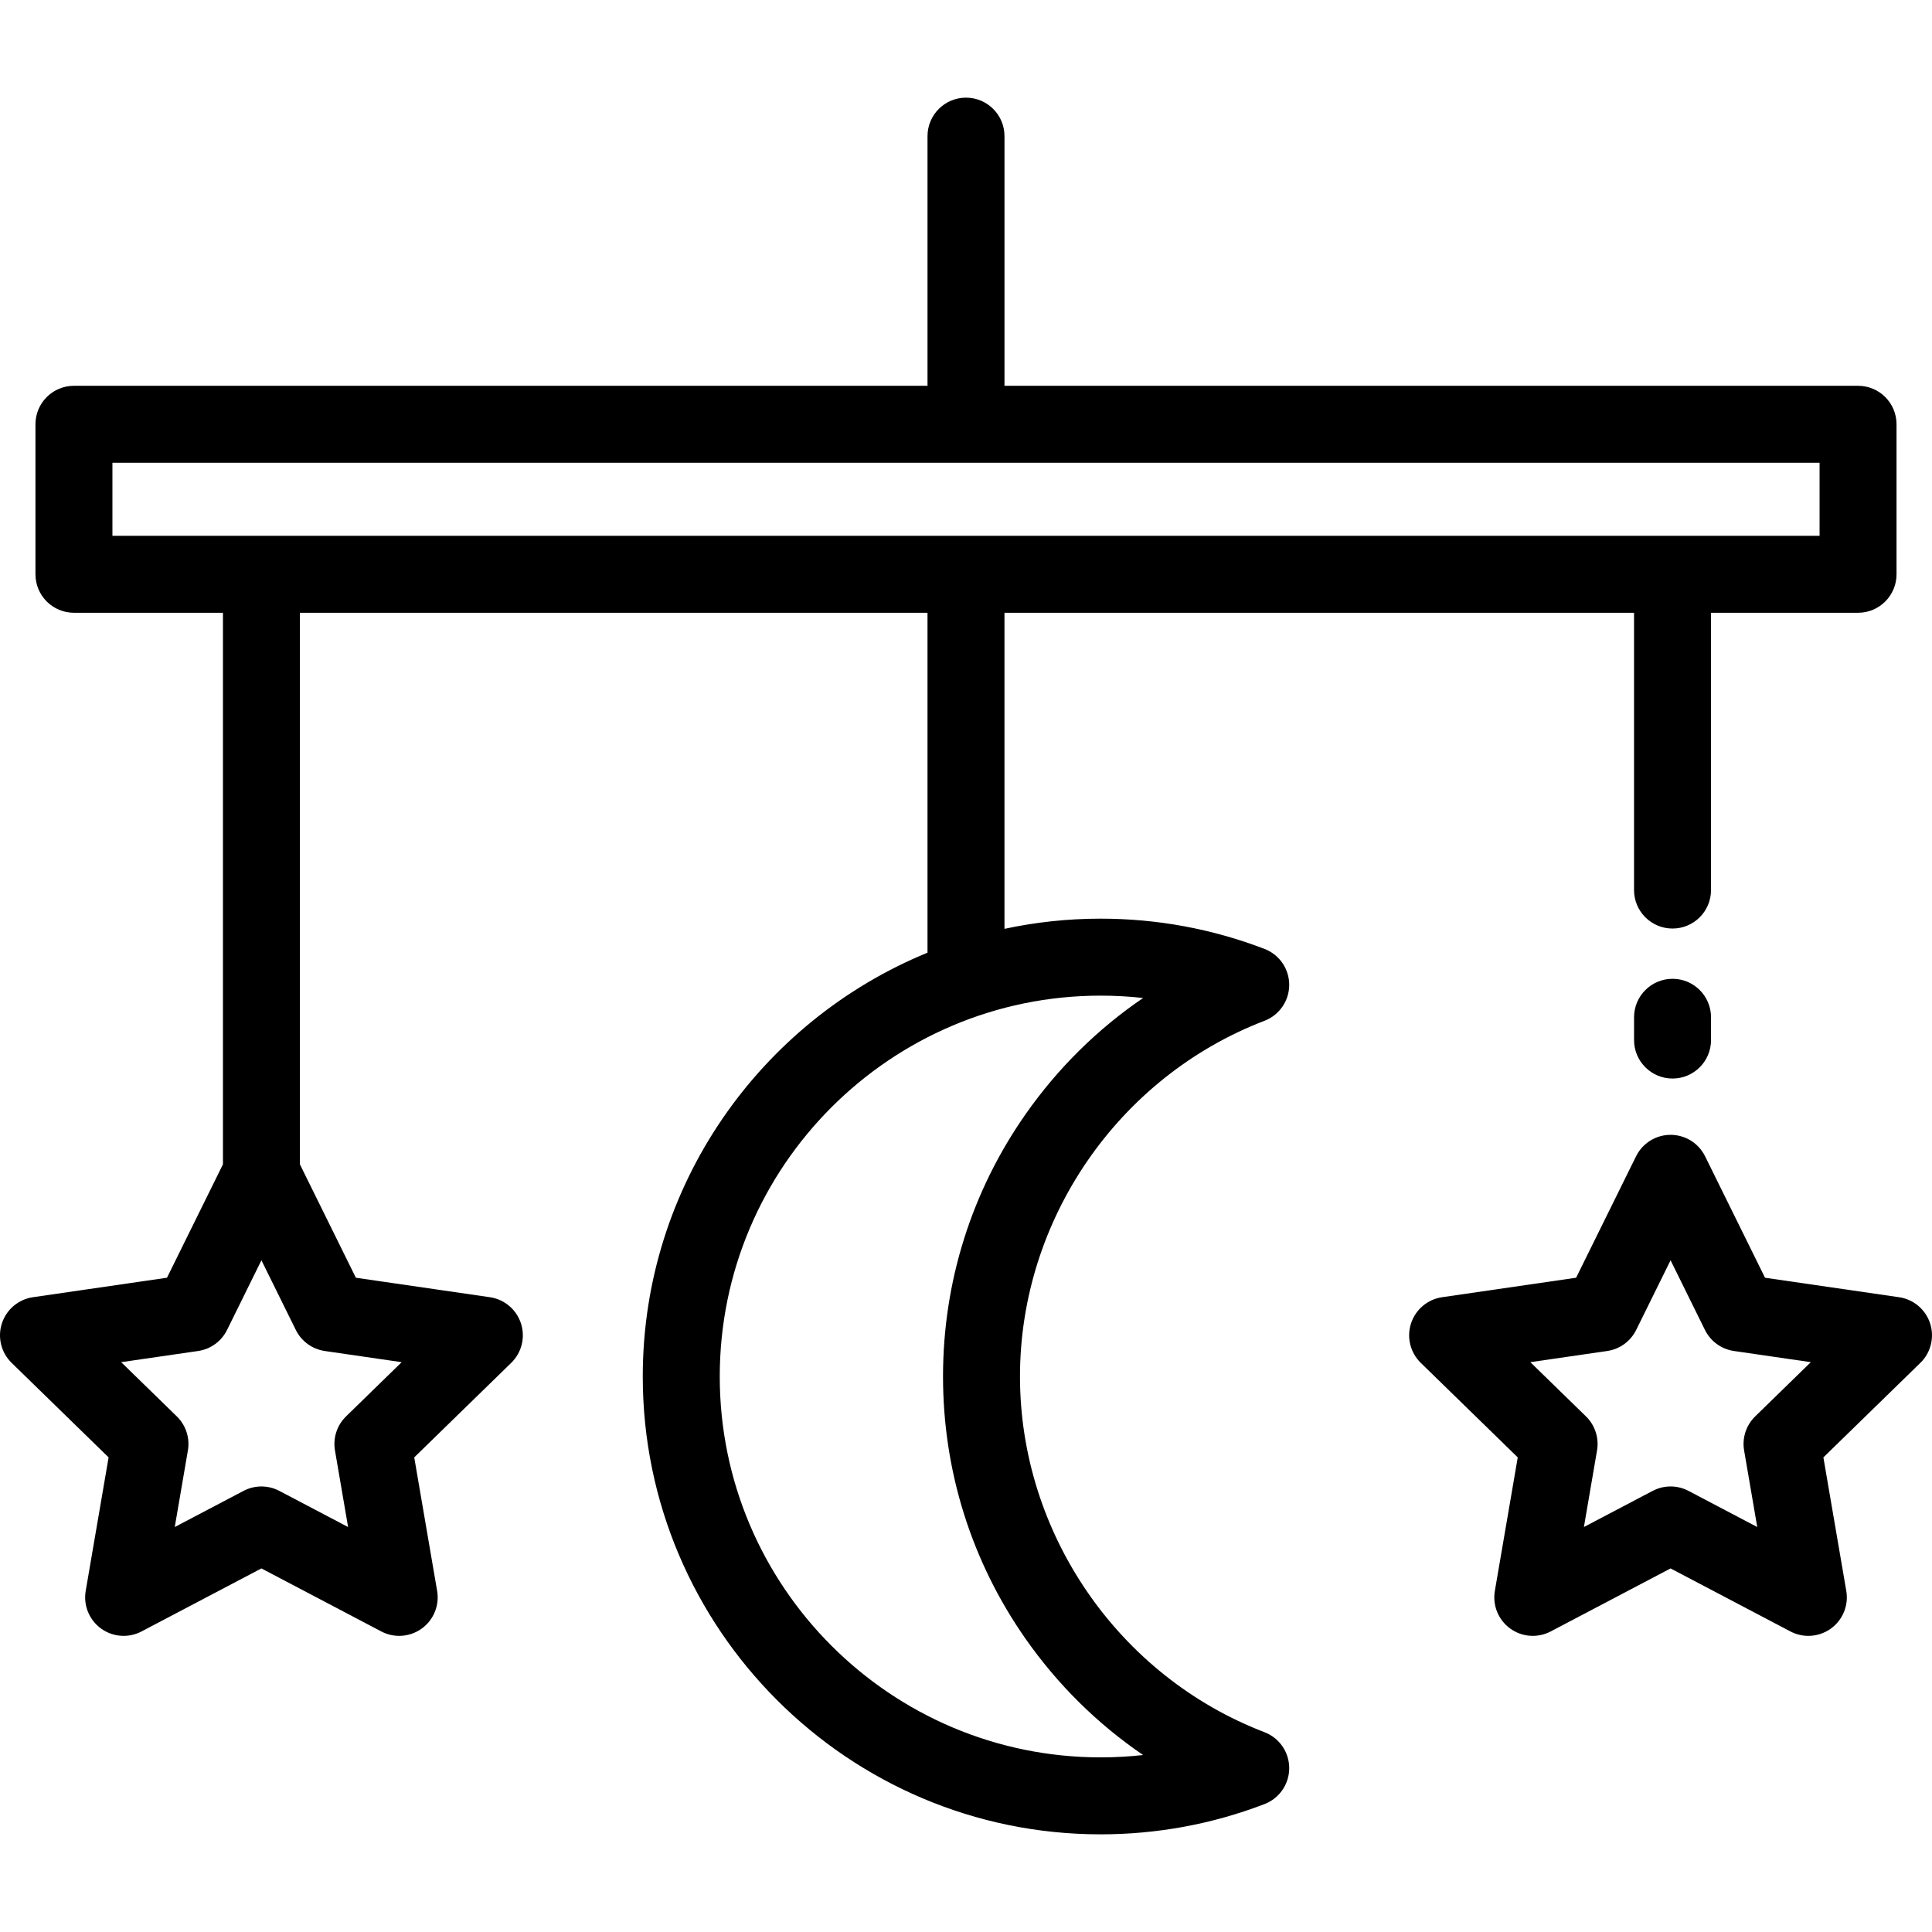 <?xml version="1.0" encoding="iso-8859-1"?>
<!-- Uploaded to: SVG Repo, www.svgrepo.com, Generator: SVG Repo Mixer Tools -->
<svg fill="#000000" height="800px" width="800px" version="1.1" id="Layer_1" xmlns="http://www.w3.org/2000/svg" xmlns:xlink="http://www.w3.org/1999/xlink" 
	 viewBox="0 0 512.001 512.001" xml:space="preserve">
<g>
	<g>
		<path d="M492.406,102.241H266.2V36.079c0-5.633-4.566-10.199-10.199-10.199s-10.199,4.566-10.199,10.199v66.162H19.595
			c-5.633,0-10.199,4.566-10.199,10.199v39.75c0,5.633,4.566,10.199,10.199,10.199h39.488v146.174l-14.831,30.05l-35.519,5.162
			c-3.842,0.558-7.033,3.249-8.234,6.942c-1.2,3.692-0.199,7.745,2.581,10.455l25.701,25.052l-6.068,35.375
			c-0.657,3.826,0.916,7.693,4.057,9.976s7.305,2.583,10.741,0.776l31.768-16.701l31.768,16.701
			c1.492,0.785,3.122,1.172,4.745,1.172c2.114,0,4.219-0.657,5.996-1.948c3.141-2.282,4.714-6.149,4.057-9.976l-6.067-35.375
			l25.701-25.052c2.78-2.71,3.781-6.763,2.581-10.455c-1.199-3.692-4.392-6.383-8.234-6.942l-35.516-5.162l-14.832-30.051V162.39
			h166.32v90.082c-44.225,18.129-75.458,61.641-75.458,112.317c0,66.903,54.429,121.331,121.332,121.331
			c14.951,0,29.564-2.698,43.436-8.018c3.944-1.513,6.547-5.299,6.547-9.523s-2.603-8.01-6.547-9.523
			c-38.759-14.866-64.802-52.75-64.802-94.268c0-41.518,26.042-79.403,64.802-94.269c3.944-1.513,6.547-5.299,6.547-9.523
			c0-4.223-2.603-8.01-6.547-9.523c-13.872-5.32-28.485-8.018-43.436-8.018c-8.737,0-17.257,0.936-25.476,2.7V162.39h166.843v73.484
			c0,5.633,4.566,10.199,10.199,10.199c5.633,0,10.199-4.566,10.199-10.199V162.39h38.965c5.633,0,10.199-4.566,10.199-10.199
			v-39.75C502.606,106.807,498.039,102.241,492.406,102.241z M86.073,358.03l20.374,2.961l-14.743,14.371
			c-2.404,2.343-3.501,5.719-2.933,9.027l3.48,20.291l-18.223-9.58c-1.486-0.781-3.116-1.172-4.746-1.172s-3.261,0.391-4.746,1.172
			l-18.223,9.58l3.48-20.291c0.568-3.309-0.529-6.685-2.933-9.027L32.118,360.99l20.374-2.961c3.322-0.482,6.194-2.569,7.679-5.579
			l9.111-18.462l9.112,18.462C79.879,355.46,82.751,357.546,86.073,358.03z M291.676,263.856c3.785,0,7.543,0.208,11.266,0.62
			c-12.08,8.227-22.625,18.621-31.159,30.811c-14.308,20.438-21.871,44.471-21.871,69.502s7.564,49.064,21.871,69.502
			c8.535,12.19,19.079,22.584,31.158,30.811c-3.722,0.413-7.48,0.62-11.265,0.62c-55.655,0-100.933-45.278-100.933-100.933
			S236.021,263.856,291.676,263.856z M482.208,141.992H29.794V122.64h452.414V141.992z"/>
	</g>
</g>
<g>
	<g>
		<path d="M511.501,350.717c-1.199-3.692-4.392-6.383-8.234-6.942l-35.518-5.162l-15.884-32.185
			c-1.719-3.481-5.264-5.685-9.146-5.685c-3.882,0-7.428,2.204-9.146,5.685l-15.885,32.185l-35.518,5.162
			c-3.842,0.558-7.033,3.249-8.234,6.942c-1.2,3.692-0.199,7.745,2.581,10.455l25.701,25.052l-6.067,35.375
			c-0.657,3.826,0.916,7.693,4.057,9.976c3.14,2.282,7.306,2.583,10.741,0.776l31.768-16.701l31.768,16.701
			c1.492,0.785,3.122,1.172,4.745,1.172c2.114,0,4.219-0.657,5.996-1.948c3.141-2.282,4.714-6.149,4.057-9.976l-6.068-35.375
			l25.701-25.052C511.701,358.462,512.702,354.409,511.501,350.717z M465.142,375.36c-2.404,2.343-3.501,5.719-2.933,9.027
			l3.48,20.291l-18.223-9.58c-1.486-0.781-3.116-1.172-4.746-1.172s-3.261,0.391-4.746,1.172l-18.223,9.58l3.48-20.291
			c0.568-3.309-0.529-6.685-2.933-9.027l-14.743-14.371l20.374-2.961c3.322-0.482,6.194-2.569,7.679-5.579l9.112-18.462
			l9.111,18.462c1.486,3.01,4.357,5.096,7.679,5.579l20.374,2.961L465.142,375.36z"/>
	</g>
</g>
<g>
	<g>
		<path d="M443.242,259.394c-5.633,0-10.199,4.566-10.199,10.199v6.031c0,5.633,4.566,10.199,10.199,10.199
			c5.633,0,10.199-4.566,10.199-10.199v-6.031C453.441,263.961,448.875,259.394,443.242,259.394z"/>
	</g>
</g>
</svg>